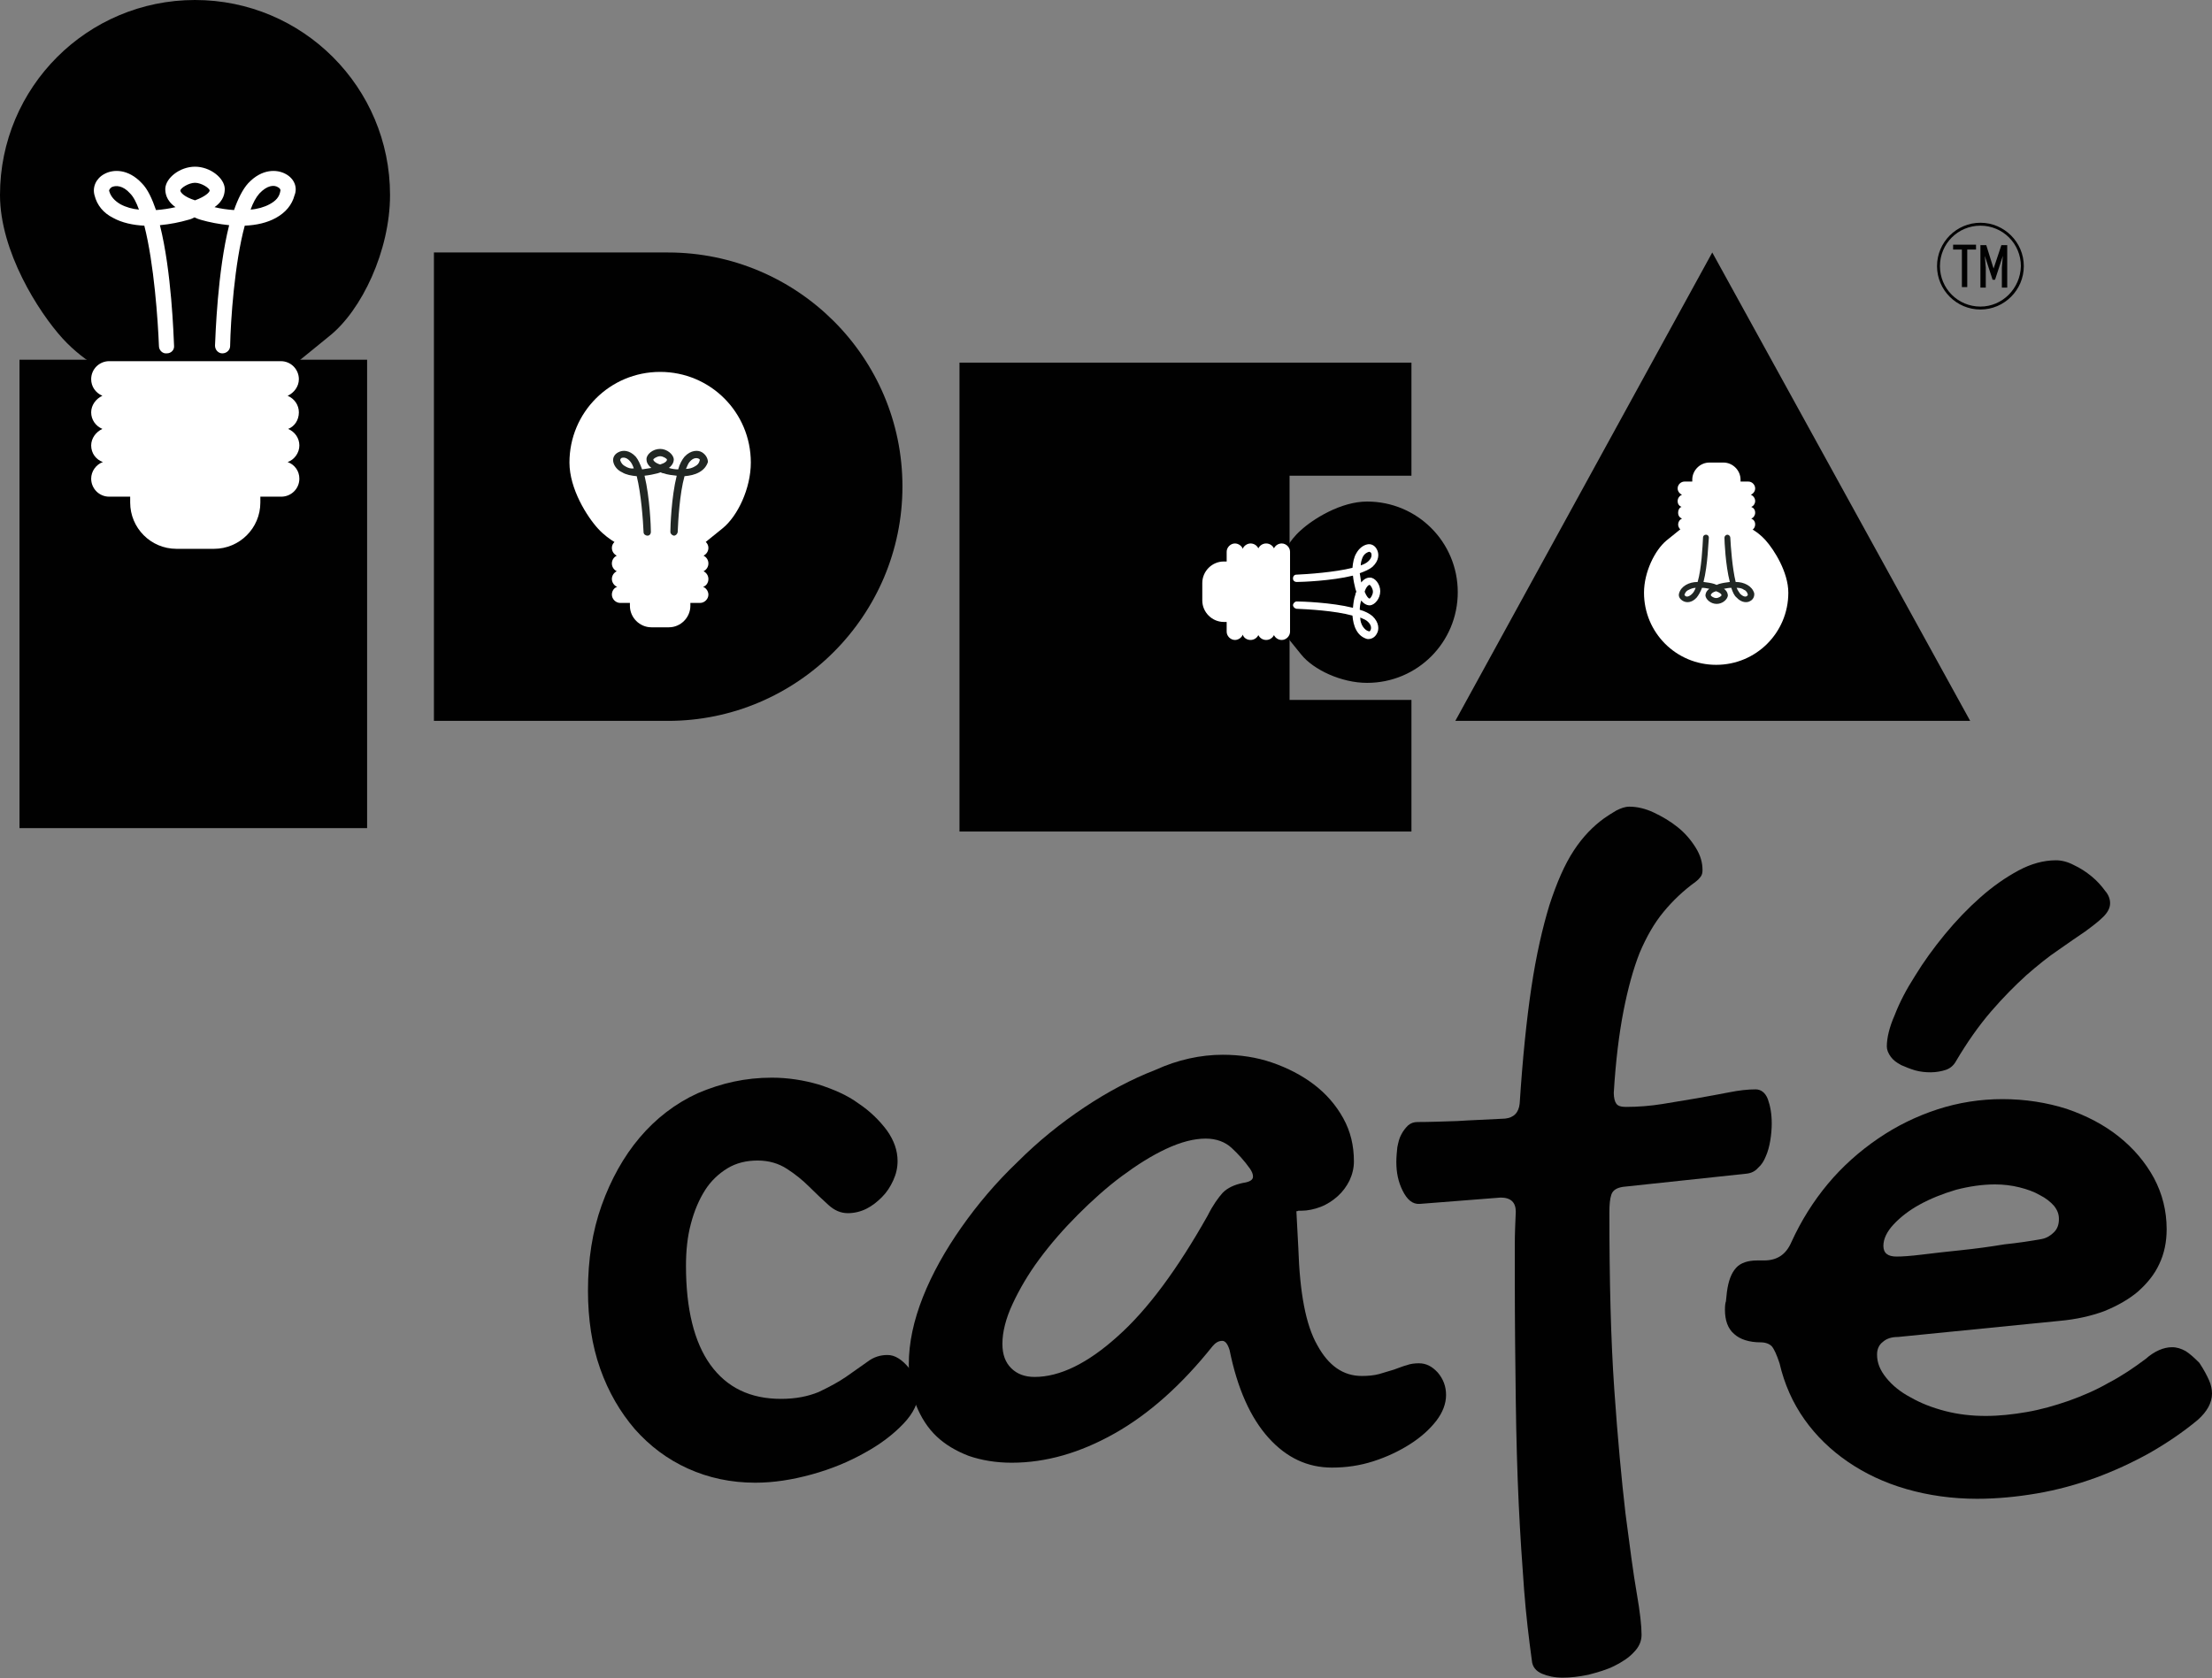 <?xml version="1.0" encoding="utf-8"?>
<!-- Generator: Adobe Illustrator 24.1.2, SVG Export Plug-In . SVG Version: 6.00 Build 0)  -->
<svg version="1.1" id="Layer_1" xmlns="http://www.w3.org/2000/svg" xmlns:xlink="http://www.w3.org/1999/xlink" x="0px" y="0px"
	 viewBox="0 0 453.7 344.3" style="enable-background:new 0 0 453.7 344.3;" xml:space="preserve">
<rect x="0" y="0" width="453.7" height="344.3" fill="#808080" stroke="none"/>
<style type="text/css">
	.st0{fill:#010101;}
	.st1{fill:#FFFFFF;}
	.st2{fill:#212724;}
</style>
<g>
	<g>
		<g>
			<g>
				<path class="st0" d="M75.3,169.9H4V73.8h71.3V169.9z"/>
				<g>
					<path class="st0" d="M12.8,69.4C7.9,64,0,51.6,0,40C0,17.9,17.9,0,40,0s40,17.9,40,40c0,11.4-5.8,23.7-12.5,29
						c-6.6,5.4-10.1,8.2-10.1,8.2H23.6C23.6,77.2,17.7,74.8,12.8,69.4z"/>
					<path class="st1" d="M58.6,35.7c-1.8-1-4.9-1.1-7.7,1.9c-1.1,1.2-2.1,3.2-2.9,5.5c-1.4-0.1-2.8-0.3-4-0.6c2-1.4,2.1-3,2.1-3.8
						c-0.1-2.2-3-4.5-6.1-4.5c-3.1,0-6,2.3-6.1,4.5c0,0.8,0.1,2.4,2.1,3.8c-1.3,0.3-2.6,0.5-4,0.6c-0.8-2.3-1.7-4.3-2.9-5.5
						c-2.8-3-5.9-2.9-7.7-1.9c-1.7,0.9-2.5,2.7-2,4.4c0.5,2,1.8,3.6,3.8,4.6c1.8,1,4.1,1.5,6.4,1.6c2,7.8,2.8,19.5,3,24.7
						c0,0.9,0.8,1.6,1.6,1.5c0.9,0,1.6-0.7,1.5-1.6c-0.1-2-0.5-15.2-2.9-24.7c2.1-0.2,4.1-0.6,5.8-1.1c0.5-0.1,0.9-0.3,1.3-0.5
						c0.4,0.2,0.9,0.4,1.3,0.5c1.7,0.5,3.8,0.9,5.8,1.1c-2.4,9.5-2.8,22.7-2.9,24.7c0,0.9,0.7,1.6,1.5,1.6c0.9,0,1.6-0.7,1.6-1.5
						c0.1-5.2,0.9-17,3-24.7c2.4-0.1,4.6-0.6,6.4-1.6c2-1.1,3.3-2.7,3.8-4.6C61.1,38.4,60.3,36.6,58.6,35.7z M24.7,41.9
						c-1.2-0.7-2-1.6-2.3-2.7c-0.1-0.2,0.2-0.6,0.5-0.8c0.8-0.4,2.3-0.4,3.8,1.3c0.7,0.7,1.3,1.9,1.8,3.3
						C27.2,42.9,25.8,42.5,24.7,41.9z M40,41.1c-2.2-0.7-3-1.6-3-2c0-0.5,1.7-1.6,3-1.6c1.3,0,3,1.1,3,1.6
						C43,39.4,42.2,40.3,40,41.1z M55.3,41.9c-1.1,0.6-2.5,1-3.9,1.1c0.5-1.4,1.1-2.5,1.8-3.3c1.6-1.7,3-1.8,3.8-1.3
						c0.4,0.2,0.6,0.5,0.5,0.8C57.3,40.4,56.6,41.2,55.3,41.9z"/>
					<path class="st1" d="M61.3,84.6c0-1.5-0.9-2.8-2.3-3.4c1.3-0.6,2.3-1.9,2.3-3.4c0-2-1.6-3.7-3.7-3.7H22.4c-2,0-3.7,1.6-3.7,3.7
						c0,1.5,0.9,2.8,2.3,3.4c-1.3,0.6-2.3,1.9-2.3,3.4c0,1.5,0.9,2.8,2.3,3.4c-1.3,0.6-2.3,1.9-2.3,3.4c0,1.6,1,2.9,2.4,3.4
						c-1.4,0.5-2.4,1.9-2.4,3.4c0,2,1.6,3.7,3.7,3.7h4.3v1.2c0,5.2,4.2,9.5,9.5,9.5h7.7c5.2,0,9.5-4.2,9.5-9.5v-1.2h4.3
						c2,0,3.7-1.6,3.7-3.7c0-1.6-1-2.9-2.4-3.4c1.4-0.5,2.4-1.9,2.4-3.4c0-1.5-0.9-2.8-2.3-3.4C60.4,87.5,61.3,86.2,61.3,84.6z"/>
				</g>
			</g>
			<g>
				<path class="st0" d="M185.1,99.8c0,26.5-21.6,48.1-48.1,48.1H89V51.8H137C163.5,51.8,185.1,73.3,185.1,99.8z"/>
				<g>
					<path class="st1" d="M122.7,108.5c-2.3-2.5-5.9-8.2-5.9-13.6c0-10.3,8.3-18.6,18.6-18.6c10.3,0,18.6,8.3,18.6,18.6
						c0,5.3-2.7,11-5.8,13.5c-3.1,2.5-4.7,3.8-4.7,3.8h-15.8C127.8,112.1,125,111,122.7,108.5z"/>
					<path class="st2" d="M144,92.8c-0.8-0.5-2.3-0.5-3.6,0.9c-0.5,0.6-1,1.5-1.3,2.6c-0.6,0-1.3-0.1-1.9-0.3c0.9-0.7,1-1.4,1-1.8
						c-0.1-1-1.4-2.1-2.8-2.1c-1.5,0-2.8,1.1-2.8,2.1c0,0.4,0.1,1.1,1,1.8c-0.6,0.1-1.2,0.2-1.9,0.3c-0.4-1.1-0.8-2-1.3-2.6
						c-1.3-1.4-2.7-1.4-3.6-0.9c-0.8,0.4-1.2,1.2-1,2c0.2,0.9,0.9,1.7,1.8,2.1c0.8,0.5,1.9,0.7,3,0.8c0.9,3.6,1.3,9.1,1.4,11.5
						c0,0.4,0.4,0.7,0.8,0.7c0.4,0,0.7-0.3,0.7-0.8c0-0.9-0.2-7-1.3-11.5c1-0.1,1.9-0.3,2.7-0.5c0.2-0.1,0.4-0.1,0.6-0.2
						c0.2,0.1,0.4,0.2,0.6,0.2c0.8,0.3,1.8,0.4,2.7,0.5c-1.1,4.4-1.3,10.5-1.3,11.5c0,0.4,0.3,0.7,0.7,0.8c0.4,0,0.7-0.3,0.8-0.7
						c0.1-2.4,0.4-7.9,1.4-11.5c1.1-0.1,2.1-0.3,3-0.8c0.9-0.5,1.5-1.2,1.8-2.1C145.2,94.1,144.8,93.3,144,92.8z M128.3,95.7
						c-0.6-0.3-0.9-0.7-1.1-1.3c0-0.1,0.1-0.3,0.2-0.4c0.4-0.2,1.1-0.2,1.8,0.6c0.3,0.3,0.6,0.9,0.8,1.5
						C129.4,96.2,128.8,96,128.3,95.7z M135.4,95.3c-1-0.3-1.4-0.8-1.4-1c0-0.2,0.8-0.7,1.4-0.7c0.6,0,1.4,0.5,1.4,0.7
						C136.8,94.6,136.4,95,135.4,95.3z M142.5,95.7c-0.5,0.3-1.1,0.5-1.8,0.5c0.3-0.7,0.5-1.2,0.8-1.5c0.7-0.8,1.4-0.8,1.8-0.6
						c0.2,0.1,0.3,0.2,0.2,0.4C143.4,95,143.1,95.4,142.5,95.7z"/>
					<path class="st1" d="M145.3,115.6c0-0.7-0.4-1.3-1-1.6c0.6-0.3,1-0.9,1-1.6c0-0.9-0.8-1.7-1.7-1.7h-16.4
						c-0.9,0-1.7,0.8-1.7,1.7c0,0.7,0.4,1.3,1,1.6c-0.6,0.3-1,0.9-1,1.6c0,0.7,0.4,1.3,1,1.6c-0.6,0.3-1,0.9-1,1.6
						c0,0.7,0.5,1.4,1.1,1.6c-0.7,0.2-1.1,0.9-1.1,1.6c0,0.9,0.8,1.7,1.7,1.7h2v0.6c0,2.4,2,4.4,4.4,4.4h3.6c2.4,0,4.4-2,4.4-4.4
						v-0.6h2c0.9,0,1.7-0.8,1.7-1.7c0-0.7-0.5-1.4-1.1-1.6c0.7-0.2,1.1-0.9,1.1-1.6c0-0.7-0.4-1.3-1-1.6
						C144.9,116.9,145.3,116.3,145.3,115.6z"/>
				</g>
			</g>
			<g>
				<path class="st0" d="M264.5,143.6h25v27h-92.7V74.4h92.7v23.2h-25V143.6z"/>
				<g>
					<path class="st0" d="M266.8,108.8c2.5-2.3,8.2-5.9,13.6-5.9c10.3,0,18.6,8.3,18.6,18.6c0,10.3-8.3,18.6-18.6,18.6
						c-5.3,0-11-2.7-13.5-5.8c-2.5-3.1-3.8-4.7-3.8-4.7v-15.8C263.1,113.8,264.3,111,266.8,108.8z"/>
					<path class="st1" d="M282.4,130c0.5-0.8,0.5-2.3-0.9-3.6c-0.6-0.5-1.5-1-2.6-1.3c0-0.6,0.1-1.3,0.3-1.9c0.7,0.9,1.4,1,1.8,1
						c1-0.1,2.1-1.4,2.1-2.9c0-1.5-1.1-2.8-2.1-2.8c-0.4,0-1.1,0.1-1.8,1c-0.1-0.6-0.2-1.2-0.3-1.9c1.1-0.4,2-0.8,2.6-1.3
						c1.4-1.3,1.4-2.7,0.9-3.6c-0.4-0.8-1.2-1.2-2-1c-0.9,0.2-1.7,0.9-2.2,1.8c-0.5,0.8-0.7,1.9-0.8,3c-3.6,0.9-9.1,1.3-11.5,1.4
						c-0.4,0-0.7,0.3-0.7,0.8c0,0.4,0.3,0.7,0.8,0.7c0.9,0,7-0.2,11.5-1.3c0.1,1,0.3,1.9,0.5,2.7c0.1,0.2,0.1,0.4,0.2,0.6
						c-0.1,0.2-0.2,0.4-0.2,0.6c-0.3,0.8-0.4,1.7-0.5,2.7c-4.4-1.1-10.5-1.3-11.5-1.3c-0.4,0-0.7,0.3-0.8,0.7c0,0.4,0.3,0.7,0.7,0.8
						c2.4,0.1,7.9,0.4,11.5,1.4c0.1,1.1,0.3,2.1,0.8,3c0.5,0.9,1.2,1.5,2.2,1.8C281.2,131.2,282,130.8,282.4,130z M279.5,114.3
						c0.3-0.6,0.7-0.9,1.3-1.1c0.1,0,0.3,0.1,0.4,0.2c0.2,0.4,0.2,1.1-0.6,1.8c-0.3,0.3-0.9,0.6-1.5,0.8
						C279.1,115.4,279.3,114.8,279.5,114.3z M279.9,121.4c0.3-1,0.8-1.4,1-1.4c0.2,0,0.7,0.8,0.7,1.4c0,0.6-0.5,1.4-0.7,1.4
						C280.7,122.8,280.3,122.4,279.9,121.4z M279.5,128.5c-0.3-0.5-0.5-1.1-0.5-1.8c0.7,0.3,1.2,0.5,1.5,0.8
						c0.8,0.7,0.8,1.4,0.6,1.8c-0.1,0.2-0.2,0.3-0.4,0.2C280.3,129.4,279.9,129.1,279.5,128.5z"/>
					<path class="st1" d="M259.7,131.3c0.7,0,1.3-0.4,1.6-1c0.3,0.6,0.9,1,1.6,1c0.9,0,1.7-0.8,1.7-1.7v-16.4c0-0.9-0.8-1.7-1.7-1.7
						c-0.7,0-1.3,0.4-1.6,1c-0.3-0.6-0.9-1-1.6-1c-0.7,0-1.3,0.4-1.6,1c-0.3-0.6-0.9-1-1.6-1c-0.7,0-1.4,0.5-1.6,1.1
						c-0.2-0.6-0.9-1.1-1.6-1.1c-0.9,0-1.7,0.8-1.7,1.7v2h-0.6c-2.4,0-4.4,2-4.4,4.4v3.6c0,2.4,2,4.4,4.4,4.4h0.6v2
						c0,0.9,0.8,1.7,1.7,1.7c0.7,0,1.4-0.5,1.6-1.1c0.2,0.7,0.9,1.1,1.6,1.1c0.7,0,1.3-0.4,1.6-1C258.4,130.9,259,131.3,259.7,131.3
						z"/>
				</g>
			</g>
			<g>
				<path class="st0" d="M298.5,147.9l52.7-96.1l52.9,96.1H298.5z"/>
				<g>
					<path class="st1" d="M362.1,110.8c1.8,2,4.7,6.6,4.7,10.8c0,8.2-6.6,14.8-14.8,14.8c-8.2,0-14.8-6.6-14.8-14.8
						c0-4.2,2.2-8.7,4.6-10.7c2.5-2,3.7-3,3.7-3h12.5C358.1,107.9,360.3,108.8,362.1,110.8z"/>
					<path class="st2" d="M345.2,123.3c0.7,0.4,1.8,0.4,2.8-0.7c0.4-0.5,0.8-1.2,1.1-2c0.5,0,1,0.1,1.5,0.2
						c-0.7,0.5-0.8,1.1-0.8,1.4c0.1,0.8,1.1,1.7,2.3,1.7c1.2,0,2.2-0.9,2.3-1.7c0-0.3-0.1-0.9-0.8-1.4c0.5-0.1,1-0.2,1.5-0.2
						c0.3,0.9,0.6,1.6,1.1,2c1,1.1,2.2,1.1,2.8,0.7c0.6-0.3,0.9-1,0.8-1.6c-0.2-0.7-0.7-1.3-1.4-1.7c-0.7-0.4-1.5-0.6-2.4-0.6
						c-0.7-2.9-1-7.2-1.1-9.1c0-0.3-0.3-0.6-0.6-0.6c-0.3,0-0.6,0.3-0.6,0.6c0,0.7,0.2,5.6,1.1,9.1c-0.8,0.1-1.5,0.2-2.2,0.4
						c-0.2,0.1-0.3,0.1-0.5,0.2c-0.2-0.1-0.3-0.1-0.5-0.2c-0.6-0.2-1.4-0.3-2.2-0.4c0.9-3.5,1-8.4,1.1-9.1c0-0.3-0.2-0.6-0.6-0.6
						c-0.3,0-0.6,0.2-0.6,0.6c-0.1,1.9-0.3,6.3-1.1,9.1c-0.9,0-1.7,0.2-2.4,0.6c-0.7,0.4-1.2,1-1.4,1.7
						C344.2,122.3,344.5,122.9,345.2,123.3z M357.7,121c0.5,0.2,0.7,0.6,0.8,1c0,0.1-0.1,0.2-0.2,0.3c-0.3,0.2-0.8,0.1-1.4-0.5
						c-0.2-0.3-0.5-0.7-0.7-1.2C356.8,120.6,357.3,120.7,357.7,121z M352,121.3c0.8,0.3,1.1,0.6,1.1,0.8c0,0.2-0.6,0.6-1.1,0.6
						c-0.5,0-1.1-0.4-1.1-0.6C350.9,121.9,351.2,121.5,352,121.3z M346.4,121c0.4-0.2,0.9-0.4,1.4-0.4c-0.2,0.5-0.4,0.9-0.7,1.2
						c-0.6,0.6-1.1,0.7-1.4,0.5c-0.1-0.1-0.2-0.2-0.2-0.3C345.7,121.5,345.9,121.2,346.4,121z"/>
					<path class="st1" d="M344.2,105.2c0,0.6,0.3,1,0.8,1.2c-0.5,0.2-0.8,0.7-0.8,1.2c0,0.7,0.6,1.4,1.4,1.4h13
						c0.7,0,1.4-0.6,1.4-1.4c0-0.6-0.3-1-0.8-1.2c0.5-0.2,0.8-0.7,0.8-1.2c0-0.6-0.3-1-0.8-1.2c0.5-0.2,0.8-0.7,0.8-1.2
						c0-0.6-0.4-1.1-0.9-1.3c0.5-0.2,0.9-0.7,0.9-1.3c0-0.7-0.6-1.4-1.4-1.4H357v-0.4c0-1.9-1.6-3.5-3.5-3.5h-2.9
						c-1.9,0-3.5,1.6-3.5,3.5v0.4h-1.6c-0.7,0-1.4,0.6-1.4,1.4c0,0.6,0.4,1.1,0.9,1.3c-0.5,0.2-0.9,0.7-0.9,1.3c0,0.6,0.3,1,0.8,1.2
						C344.5,104.1,344.2,104.6,344.2,105.2z"/>
				</g>
			</g>
		</g>
		<g>
			<path class="st0" d="M158.3,221.1c3.3,0,6.5,0.5,9.6,1.4c3.1,1,5.9,2.2,8.2,3.9c2.4,1.6,4.3,3.5,5.8,5.5c1.5,2.1,2.2,4.2,2.2,6.3
				c0,1.4-0.3,2.7-0.9,4c-0.6,1.3-1.3,2.4-2.3,3.4c-1,1-2,1.8-3.2,2.4c-1.2,0.6-2.5,0.9-3.8,0.9c-1.5,0-2.8-0.6-4-1.7
				c-1.2-1.1-2.5-2.3-3.9-3.7c-1.4-1.4-2.9-2.6-4.6-3.7c-1.7-1.1-3.7-1.7-6-1.7c-2.3,0-4.4,0.5-6.2,1.6c-1.8,1.1-3.4,2.6-4.6,4.5
				c-1.2,1.9-2.2,4.2-2.9,6.9c-0.7,2.6-1,5.5-1,8.6c0,8.9,1.7,15.7,5,20.3c3.4,4.7,8.2,7,14.5,7c3,0,5.5-0.5,7.7-1.4
				c2.1-1,4-2,5.6-3.1c1.6-1.1,3.1-2.2,4.4-3.1c1.3-1,2.7-1.4,4.1-1.4c0.8,0,1.5,0.2,2.3,0.7c0.8,0.5,1.4,1.1,2,1.8
				c0.6,0.7,1.1,1.5,1.5,2.4c0.4,0.9,0.6,1.8,0.6,2.7c0,2.1-1,4.3-3.1,6.5c-2.1,2.2-4.7,4.2-8,6c-3.2,1.8-6.8,3.3-10.8,4.4
				c-4,1.1-7.8,1.7-11.6,1.7c-5,0-9.6-1-13.8-2.9c-4.2-1.9-7.8-4.6-10.9-8.1c-3-3.5-5.4-7.6-7.1-12.4c-1.7-4.8-2.5-10.2-2.5-16
				c0-6.3,0.9-12.2,2.8-17.5c1.9-5.3,4.5-10,7.8-13.9c3.3-3.9,7.3-7,11.9-9.1C148,222.2,152.9,221.1,158.3,221.1z"/>
			<path class="st0" d="M250.8,216.4c3.5,0,6.9,0.5,10.1,1.6c3.2,1.1,6.1,2.6,8.6,4.5c2.5,1.9,4.5,4.2,6,6.9
				c1.5,2.7,2.2,5.6,2.2,8.9c0,1.3-0.3,2.6-0.9,3.9c-0.6,1.2-1.4,2.3-2.4,3.2c-1,0.9-2.2,1.7-3.5,2.2c-1.3,0.5-2.7,0.8-4,0.8
				c-0.1,0-0.2,0-0.3,0c-0.1,0-0.2,0-0.3,0c-0.1,0.1-0.3,0.1-0.4,0.1l0.4,7.6c0.3,9.1,1.5,15.7,3.9,19.9c2.3,4.2,5.3,6.3,9.1,6.3
				c1.3,0,2.5-0.1,3.6-0.4c1-0.3,2-0.6,3-0.9c0.9-0.3,1.8-0.7,2.6-0.9c0.8-0.3,1.7-0.4,2.5-0.4c1.5,0,2.7,0.6,3.9,1.9
				c1.1,1.3,1.7,2.8,1.7,4.6c0,1.8-0.7,3.6-2,5.3c-1.4,1.8-3.2,3.4-5.4,4.8c-2.2,1.4-4.7,2.6-7.5,3.5c-2.8,0.9-5.6,1.3-8.5,1.3
				c-5,0-9.3-2-13-6.1c-3.7-4.1-6.4-10.1-8-18c-0.4-1.3-0.9-1.9-1.5-1.9c-0.8,0-1.4,0.4-2,1.1c-6.3,7.9-13,13.9-20.1,17.9
				c-7.1,4-14.1,6-21.1,6c-3.2,0-6.2-0.5-8.8-1.4c-2.6-1-4.8-2.3-6.6-4c-1.8-1.7-3.2-3.9-4.2-6.4c-1-2.5-1.5-5.3-1.5-8.4
				c0-4.4,1-9,2.9-13.8c1.9-4.8,4.6-9.6,7.9-14.3c3.3-4.7,7.1-9.2,11.5-13.4c4.3-4.3,8.9-8,13.7-11.2c4.8-3.2,9.7-5.8,14.6-7.7
				C241.6,217.4,246.3,216.4,250.8,216.4z M247.7,249.4c1.1-2.2,2.2-3.7,3.1-4.7c1-1,2.3-1.6,4.1-2c1.4-0.2,2.1-0.6,2.1-1.3
				c0-0.5-0.2-1-0.6-1.6c-1.2-1.7-2.5-3.1-3.8-4.3c-1.3-1.2-3.1-1.9-5.3-1.9c-2.4,0-5.1,0.7-8.1,2.1c-3,1.4-6,3.3-9.1,5.6
				c-3.1,2.3-6.1,5-9,7.9c-3,3-5.6,6-7.9,9.1c-2.3,3.1-4.1,6.2-5.5,9.2c-1.4,3-2.1,5.8-2.1,8.2c0,2.2,0.6,3.8,1.8,5
				c1.2,1.2,2.8,1.8,4.8,1.8c5.2,0,10.9-2.8,17-8.3C235.4,268.7,241.5,260.4,247.7,249.4z"/>
			<path class="st0" d="M287.7,244.3c-0.9-1.8-1.3-3.7-1.3-5.9c0-1,0.1-2,0.2-3c0.2-1,0.4-1.9,0.8-2.6c0.4-0.8,0.9-1.4,1.4-1.9
				c0.6-0.5,1.2-0.7,2-0.7c2.3,0,5-0.1,8.1-0.2c3-0.2,6.3-0.3,9.8-0.5c1.8-0.2,2.8-1.2,3-3.1c0.6-9.2,1.4-17.1,2.4-23.8
				c1-6.7,2.3-12.3,3.7-16.9c1.5-4.6,3.1-8.3,5-11.2c1.9-2.9,4-5,6.2-6.6c0.7-0.5,1.5-1,2.5-1.6c1-0.5,1.8-0.8,2.7-0.8
				c1.6,0,3.3,0.4,5,1.2c1.7,0.8,3.4,1.8,4.9,3c1.5,1.2,2.7,2.6,3.7,4.2c1,1.6,1.4,3.1,1.4,4.6c0,0.6-0.1,1-0.4,1.4
				c-0.3,0.4-0.6,0.7-1,1c-2.5,1.8-4.7,3.9-6.6,6.2c-1.9,2.3-3.5,5.1-4.9,8.4c-1.3,3.3-2.4,7.3-3.3,11.9c-0.9,4.6-1.6,10.2-2,16.8
				c0,1,0.2,1.8,0.5,2.2c0.3,0.5,1,0.7,2,0.7c2.5,0,5-0.2,7.5-0.6c2.5-0.4,4.9-0.8,7.2-1.2c2.3-0.4,4.4-0.8,6.5-1.2
				c2-0.4,3.8-0.6,5.4-0.6c1.1,0,2,0.7,2.5,2c0.5,1.4,0.8,3,0.8,5c0,1.1-0.1,2.3-0.3,3.5c-0.2,1.2-0.5,2.3-0.9,3.2
				c-0.4,1-0.9,1.8-1.6,2.4c-0.6,0.7-1.4,1.1-2.4,1.2l-25.3,2.7c-1.3,0.2-2.1,0.7-2.4,1.6c-0.3,0.9-0.4,2.1-0.4,3.7
				c0,14,0.3,26.1,1,36.2c0.7,10.1,1.5,18.6,2.3,25.5c0.9,6.9,1.6,12.3,2.3,16.3c0.7,4,1,6.8,1,8.6c0,1.3-0.5,2.5-1.6,3.6
				c-1,1.1-2.4,2-4,2.8c-1.6,0.8-3.4,1.3-5.3,1.8c-1.9,0.4-3.7,0.6-5.3,0.6c-1.6,0-3-0.3-4.2-0.8c-1.2-0.5-2-1.4-2.1-2.7
				c-0.6-4.4-1.2-9.3-1.6-14.6c-0.4-5.3-0.8-11.2-1.1-17.6c-0.3-6.4-0.5-13.5-0.6-21.1c-0.1-7.7-0.2-16-0.2-25.2c0-2.3,0-4.6,0-6.9
				c0-2.2,0.1-4.4,0.2-6.7c0-1.9-1-2.9-3.1-2.9l-16.6,1.3C289.7,247.1,288.6,246.1,287.7,244.3z"/>
			<path class="st0" d="M440.1,278.8c1.8-1.6,3.7-2.4,5.4-2.4c1,0,1.9,0.3,2.8,0.8c0.8,0.5,1.7,1.3,2.8,2.4c1,1.5,1.6,2.7,2,3.6
				c0.4,0.9,0.6,1.8,0.6,2.7c0,1.9-1,3.7-2.9,5.4c-3,2.5-6.4,4.8-9.9,6.8c-3.6,2-7.3,3.7-11.1,5.1c-3.9,1.4-7.9,2.5-12,3.2
				c-4.1,0.7-8.2,1.1-12.3,1.1c-5.1,0-10-0.7-14.5-2c-4.5-1.3-8.5-3.2-12-5.6c-3.5-2.4-6.5-5.3-8.9-8.7c-2.4-3.4-4.1-7.2-5.1-11.5
				c-0.6-1.8-1.1-2.9-1.6-3.5c-0.5-0.5-1.3-0.8-2.3-0.8c-2.3,0-4.2-0.6-5.4-1.7c-1.3-1.1-1.9-2.8-1.9-5c0-0.9,0.1-1.5,0.2-1.7
				l0.2-1.9c0.3-2.3,0.9-3.9,1.9-5c0.9-1,2.4-1.5,4.3-1.5h1.4c2.7,0,4.5-1.2,5.6-3.7c2-4.4,4.5-8.4,7.5-12c3-3.6,6.5-6.7,10.3-9.3
				c3.8-2.6,7.9-4.6,12.2-6c4.3-1.4,8.8-2.1,13.3-2.1c4.7,0,9.1,0.7,13.2,2c4.1,1.4,7.7,3.3,10.7,5.7c3,2.4,5.4,5.2,7.2,8.5
				c1.7,3.2,2.6,6.7,2.6,10.5c0,2.6-0.5,5-1.5,7.1c-1,2.2-2.5,4-4.4,5.7c-1.9,1.6-4.2,2.9-6.9,4c-2.7,1-5.8,1.7-9.2,2l-33.1,3.3
				c-1.3,0-2.3,0.3-3.1,1c-0.8,0.6-1.2,1.5-1.2,2.6c0,1.7,0.6,3.2,1.9,4.8c1.2,1.5,2.9,2.9,5,4c2.1,1.2,4.4,2.1,7.1,2.8
				c2.7,0.7,5.5,1,8.3,1c2.7,0,5.5-0.3,8.4-0.8c2.9-0.5,5.7-1.3,8.6-2.3c2.8-1,5.6-2.2,8.2-3.7C435.2,282.3,437.7,280.6,440.1,278.8
				z M418.8,254.2c1-0.2,1.8-0.7,2.5-1.4c0.7-0.7,1-1.6,1-2.7c0-1-0.3-1.8-1-2.7c-0.7-0.8-1.7-1.6-2.9-2.2c-1.2-0.7-2.6-1.2-4.2-1.6
				c-1.6-0.4-3.3-0.6-5-0.6c-2.6,0-5.3,0.4-8,1.1c-2.7,0.8-5.2,1.8-7.4,3c-2.2,1.2-4,2.6-5.4,4.1c-1.4,1.5-2.1,3-2.1,4.4
				c0,1.5,0.9,2.2,2.7,2.2c1.1,0,2.8-0.1,5.2-0.4c2.4-0.3,5.1-0.6,8-0.9c2.9-0.3,5.9-0.7,8.9-1.2C414,255,416.6,254.6,418.8,254.2z
				 M432.8,185.3c0,1-0.5,1.9-1.4,2.8c-0.9,0.9-2.2,1.9-3.7,3c-1.6,1.1-3.4,2.3-5.5,3.8c-2.1,1.4-4.3,3.2-6.6,5.2
				c-2.3,2.1-4.7,4.5-7.2,7.4c-2.5,2.9-4.9,6.3-7.2,10.2c-0.5,0.9-1.2,1.5-2.1,1.8c-0.9,0.3-2,0.5-3.1,0.5c-1.1,0-2.1-0.1-3.2-0.4
				c-1-0.3-2-0.7-2.9-1.1c-0.9-0.5-1.6-1-2.1-1.7c-0.5-0.7-0.8-1.4-0.8-2.1c0-1.7,0.5-3.9,1.6-6.4c1-2.6,2.4-5.3,4.2-8.1
				c1.7-2.8,3.8-5.7,6.1-8.5c2.3-2.8,4.8-5.4,7.3-7.6c2.6-2.3,5.2-4.1,7.8-5.5c2.6-1.4,5.2-2.1,7.7-2.1c1.1,0,2.4,0.3,3.7,1
				c1.3,0.6,2.5,1.4,3.6,2.3c1.1,0.9,2,1.9,2.8,3C432.5,183.6,432.8,184.5,432.8,185.3z"/>
		</g>
	</g>
	<path class="st0" d="M406.2,45.7c-4.9,0-8.9,4-8.9,8.9s4,8.9,8.9,8.9s8.9-4,8.9-8.9S411.1,45.7,406.2,45.7z M406.2,62.9
		c-4.6,0-8.3-3.7-8.3-8.3c0-4.6,3.7-8.3,8.3-8.3c4.6,0,8.3,3.7,8.3,8.3C414.4,59.2,410.7,62.9,406.2,62.9z"/>
	<g>
		<path class="st0" d="M403.5,58.9h-1.1v-7.7h-1.8v-1h4.7v1h-1.8V58.9z"/>
		<path class="st0" d="M410.5,50.3h1.2v8.7h-1.1v-4.1l0.2-2.4l-1.6,4.9h-0.5l-1.6-4.9l0.2,2.4v4.1h-1.1v-8.7h1.2l1.5,4.8L410.5,50.3
			z"/>
	</g>
</g>
</svg>

